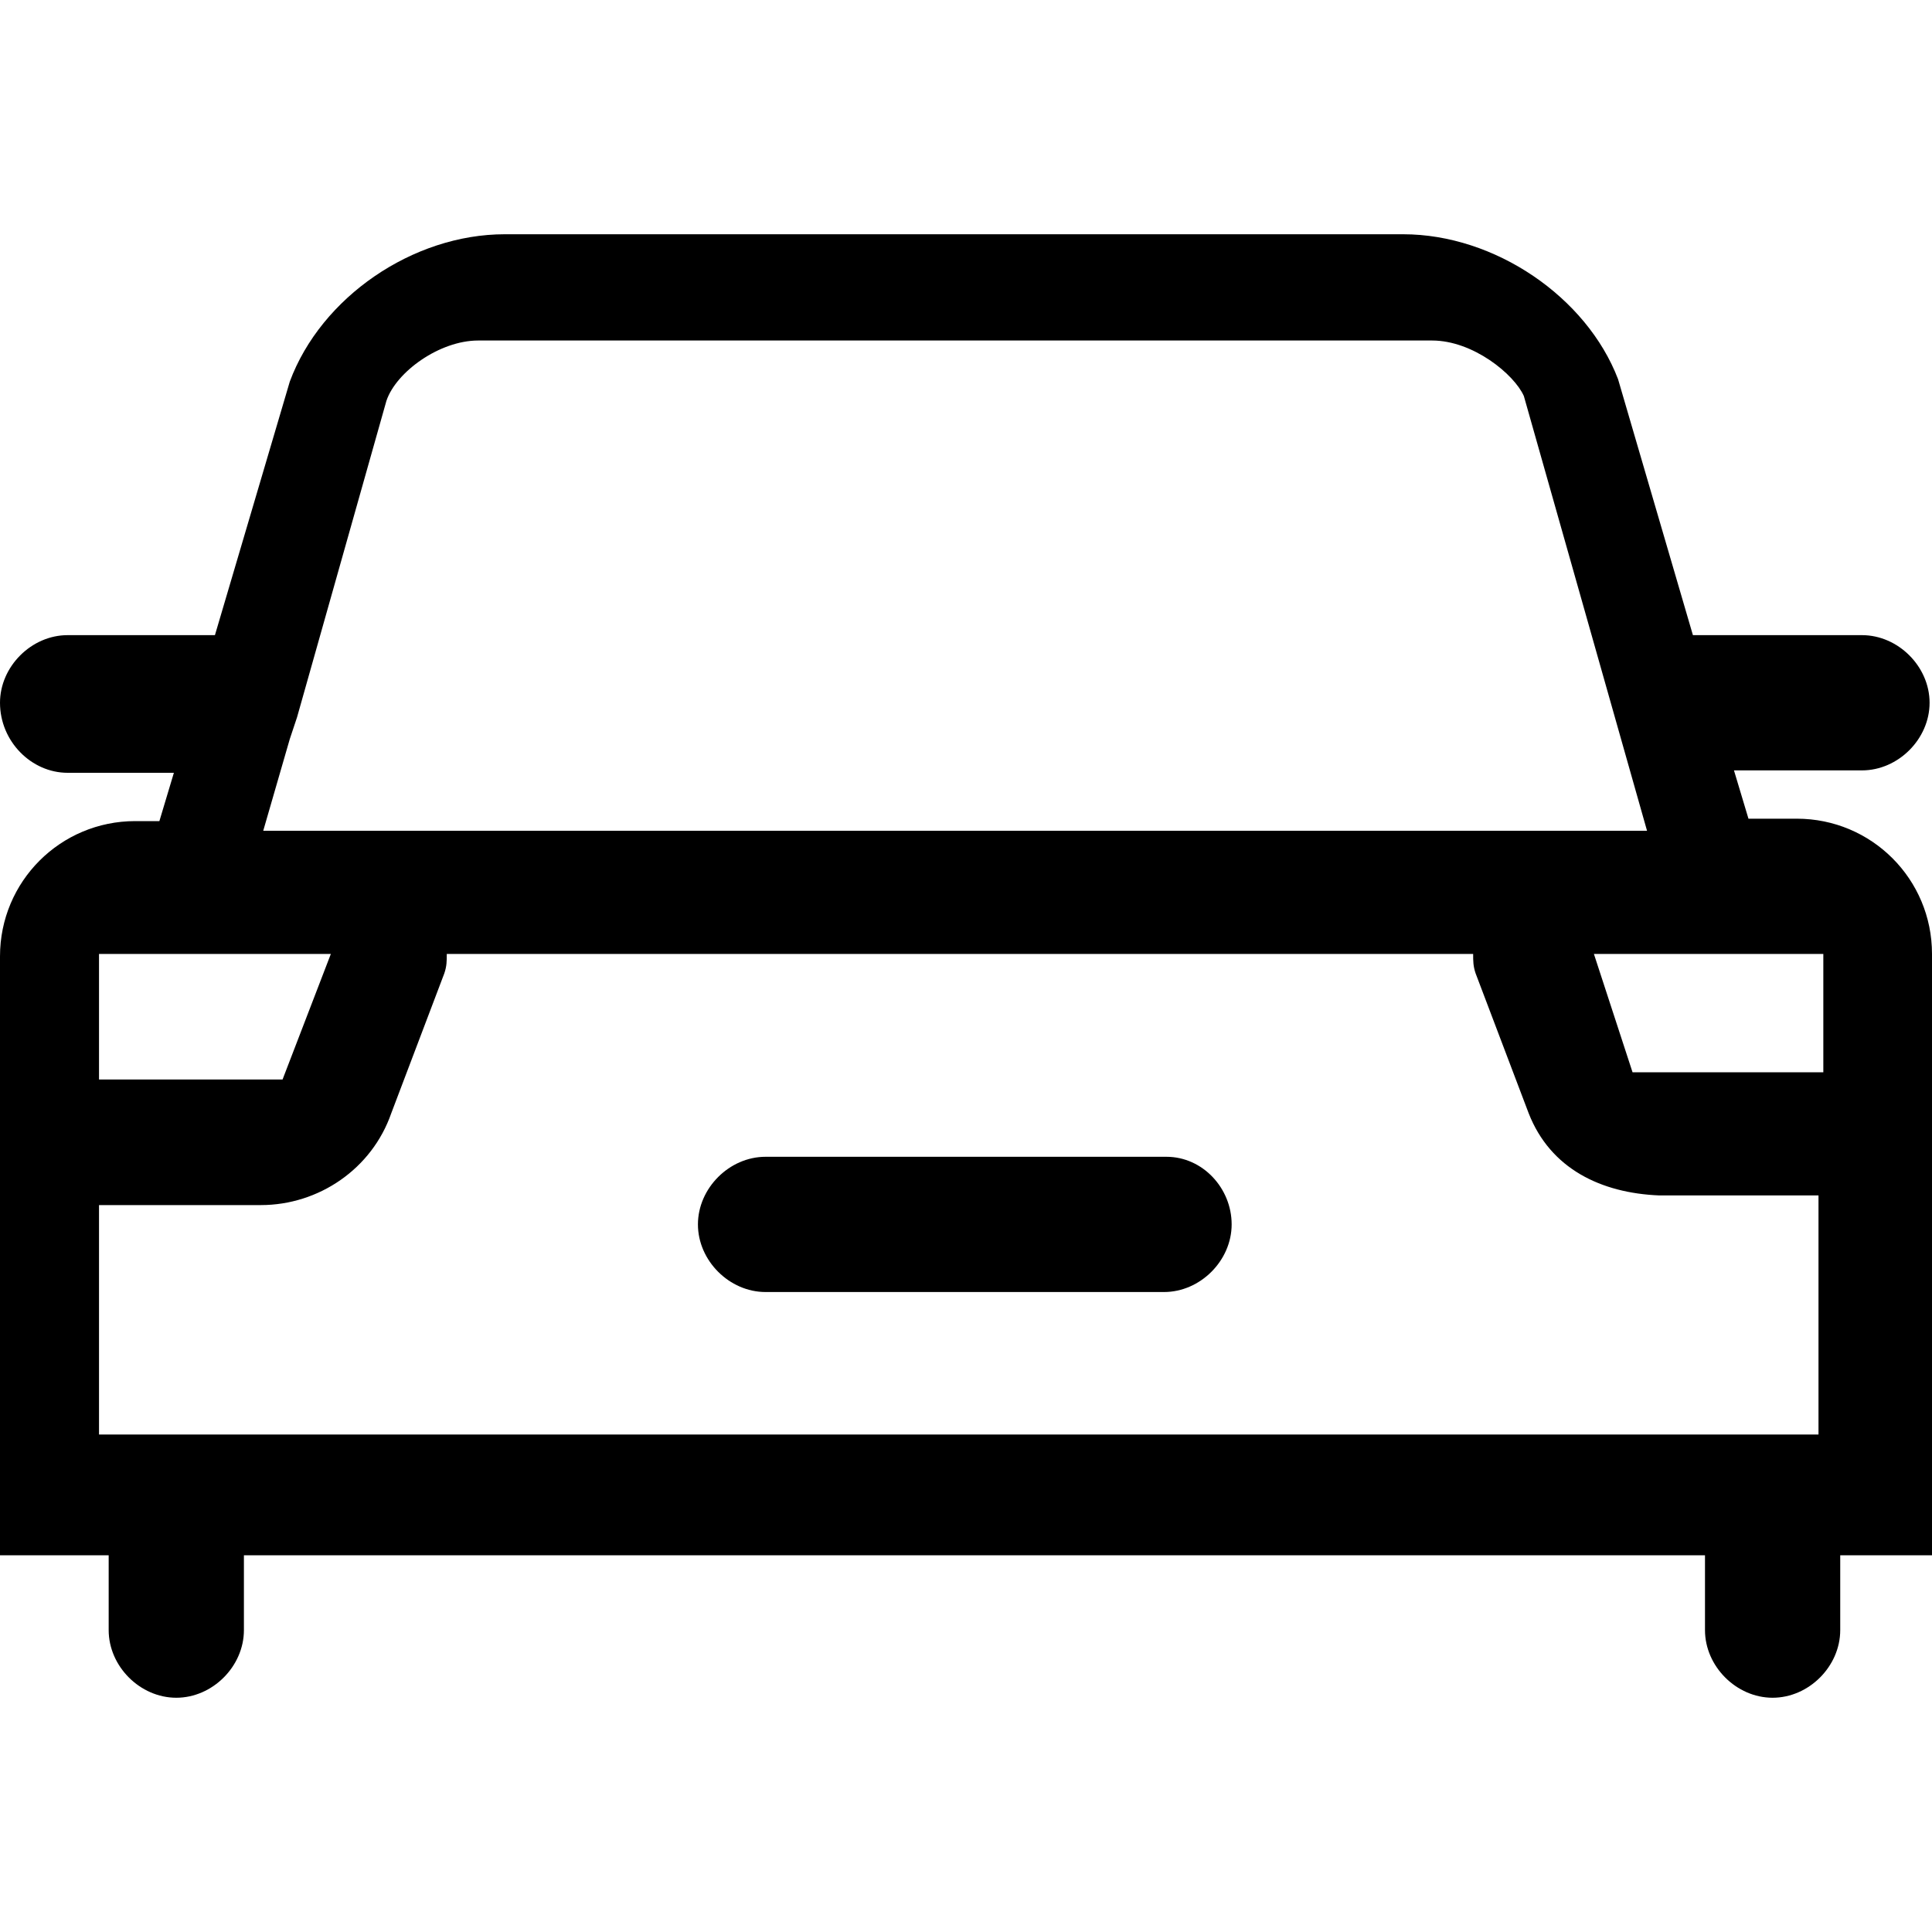 <?xml version="1.0" encoding="utf-8"?>
<!-- Generator: Adobe Illustrator 24.3.0, SVG Export Plug-In . SVG Version: 6.00 Build 0)  -->
<svg version="1.1" id="图层_1" xmlns="http://www.w3.org/2000/svg" xmlns:xlink="http://www.w3.org/1999/xlink" x="0px" y="0px"
	 viewBox="0 0 80 80" style="enable-background:new 0 0 80 80;" xml:space="preserve">
<path d="M74.4,33.9h-2l-0.6-2h5.3c1.5,0,2.8-1.3,2.8-2.8c0-1.5-1.3-2.8-2.8-2.8h-7l-3.1-10.6c-1.3-3.4-5.1-6-8.9-6H20.9
	c-3.8,0-7.6,2.6-8.9,6.1L8.9,26.3H2.8c-1.5,0-2.8,1.3-2.8,2.8C0,30.7,1.3,32,2.8,32h4.4l-0.6,2H5.6c-3.1,0-5.6,2.5-5.6,5.6v24.8h4.5
	v3.1c0,1.5,1.3,2.8,2.8,2.8s2.8-1.3,2.8-2.8v-3.1h60.5v3.1c0,1.5,1.3,2.8,2.8,2.8c1.5,0,2.8-1.3,2.8-2.8v-3.1H80V39.5
	C80,36.4,77.5,33.9,74.4,33.9L74.4,33.9z M4.1,59.4v-9.5h6.7c2.4,0,4.6-1.5,5.4-3.8l2.2-5.8c0.1-0.3,0.1-0.5,0.1-0.8h42.5
	c0,0.3,0,0.5,0.1,0.8l2.2,5.8c0.9,2.3,3,3.3,5.4,3.4h6.6v9.9H4.1z M75.5,44.4l-7.9,0L66,39.5h9.5V44.4L75.5,44.4z M12,30.6
	c0.1-0.3,0.2-0.6,0.3-0.9L16,16.6c0.4-1.2,2.2-2.5,3.8-2.5h39.5c1.7,0,3.4,1.4,3.8,2.3l5.1,18H10.9L12,30.6z M13.7,39.5l-2,5.2H4.1
	v-5.2H13.7z M48.3,47.9H31.7c-1.5,0-2.8,1.3-2.8,2.8s1.3,2.8,2.8,2.8h16.5c1.5,0,2.8-1.3,2.8-2.8S49.8,47.9,48.3,47.9z"/>
</svg>
